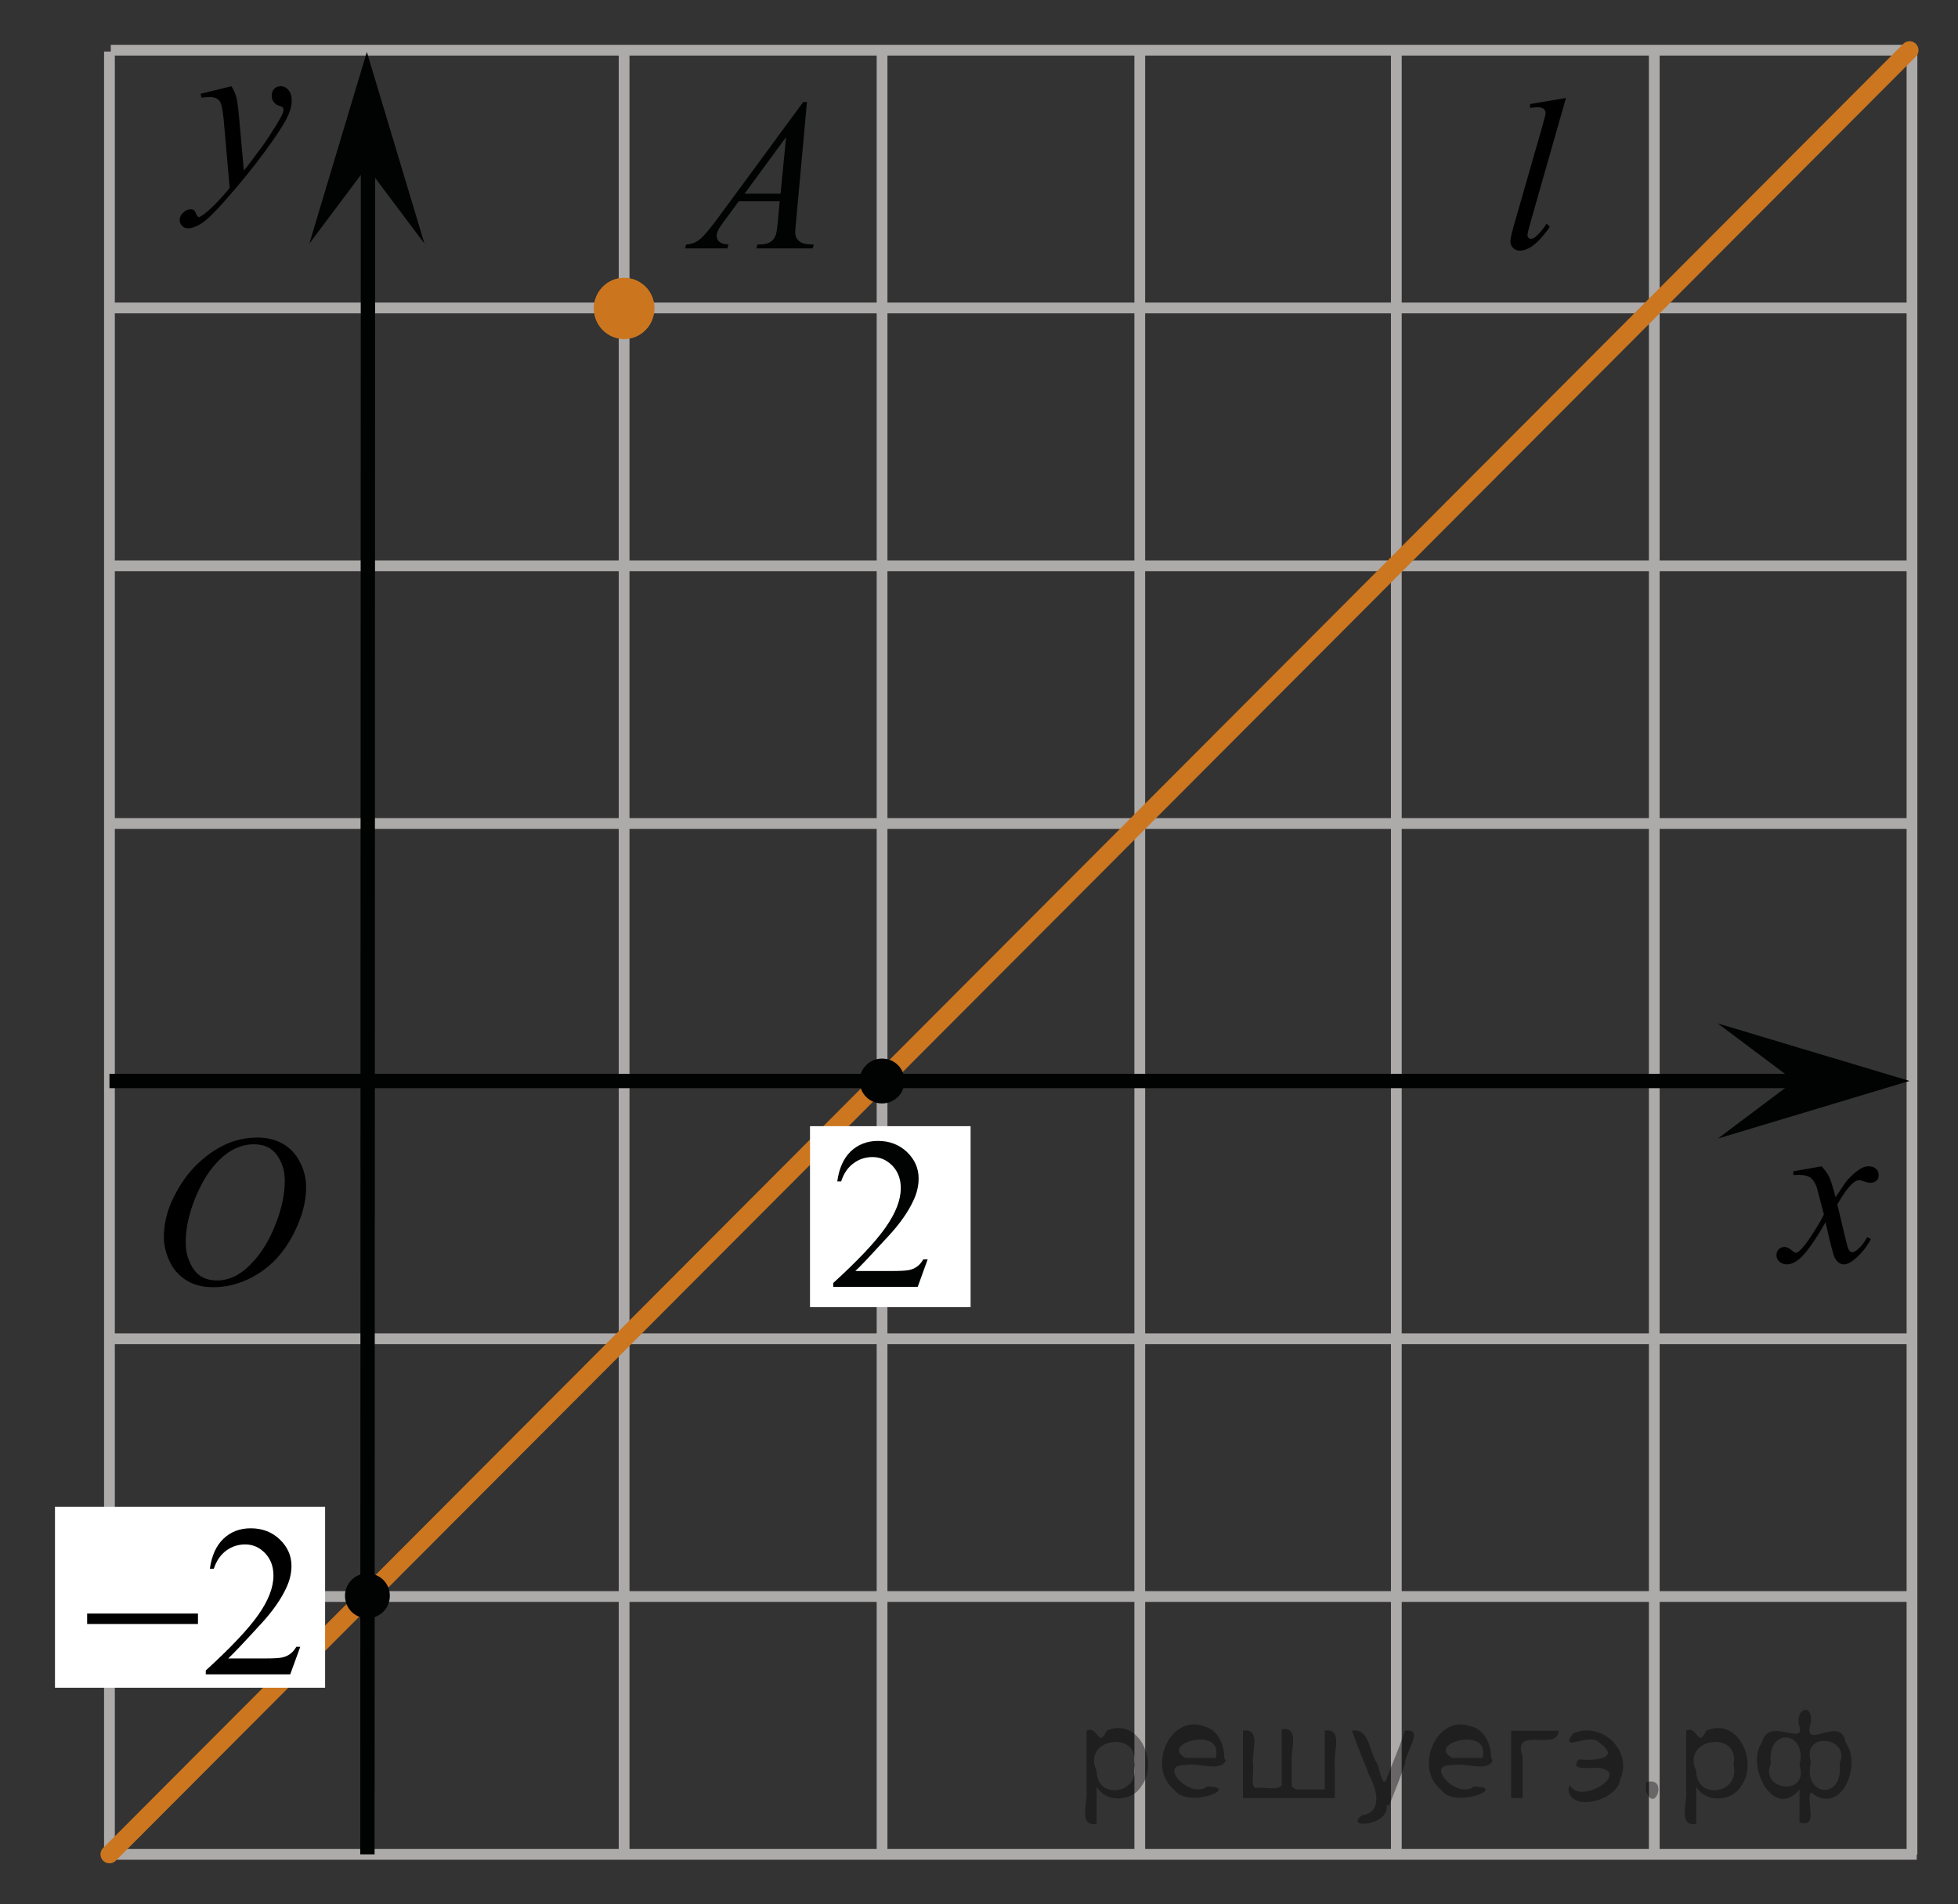 <?xml version="1.0" encoding="utf-8"?>
<!-- Generator: Adobe Illustrator 16.0.0, SVG Export Plug-In . SVG Version: 6.00 Build 0)  -->
<!DOCTYPE svg PUBLIC "-//W3C//DTD SVG 1.1//EN" "http://www.w3.org/Graphics/SVG/1.1/DTD/svg11.dtd">
<svg version="1.1" id="Слой_1" xmlns="http://www.w3.org/2000/svg" xmlns:xlink="http://www.w3.org/1999/xlink" x="0px" y="0px"
	 width="136.5px" height="132.75px" viewBox="-95.25 136.75 136.5 132.75" enable-background="new -95.25 136.75 136.5 132.75"
	 xml:space="preserve">
<rect x="-95.25" y="136.75" width="136.5" height="132.75" fill="#333333" stroke="none"/>
<line fill="none" stroke="#ADAAAA" stroke-width="0.75" stroke-miterlimit="10" x1="-15.792" y1="266.038" x2="-15.792" y2="140.292"/>
<line fill="none" stroke="#ADAAAA" stroke-width="0.75" stroke-miterlimit="10" x1="-51.741" y1="266.038" x2="-51.741" y2="140.232"/>
<line fill="none" stroke="#ADAAAA" stroke-width="0.75" stroke-miterlimit="10" x1="-33.758" y1="266.038" x2="-33.758" y2="140.235"/>
<line fill="none" stroke="#ADAAAA" stroke-width="0.75" stroke-miterlimit="10" x1="2.093" y1="266.038" x2="2.093" y2="140.286"/>
<line fill="none" stroke="#ADAAAA" stroke-width="0.75" stroke-miterlimit="10" x1="-87.574" y1="158.219" x2="37.871" y2="158.219"/>
<line fill="none" stroke="#ADAAAA" stroke-width="0.75" stroke-miterlimit="10" x1="-87.574" y1="176.194" x2="37.871" y2="176.194"/>
<line fill="none" stroke="#ADAAAA" stroke-width="0.75" stroke-miterlimit="10" x1="-87.574" y1="194.158" x2="37.871" y2="194.158"/>
<rect x="-83.167" y="212.094" fill="none" width="12.303" height="17.771"/>
<path fill="none" stroke="#CC761F" stroke-width="1.25" stroke-linecap="round" stroke-linejoin="round" stroke-miterlimit="10" d="
	M-15.758,212.199"/>
<path fill="none" stroke="#ADAAAA" stroke-width="0.75" stroke-miterlimit="10" d="M-69.672,212.199"/>
<path fill="none" stroke="#ADAAAA" stroke-width="0.75" stroke-miterlimit="10" d="M-67.922,230.173"/>
<line fill="none" stroke="#ADAAAA" stroke-width="0.75" stroke-miterlimit="10" x1="-87.526" y1="140.25" x2="37.871" y2="140.25"/>
<path fill="none" stroke="#CC761F" stroke-width="1.25" stroke-linecap="round" stroke-linejoin="round" stroke-miterlimit="10" d="
	M24.958,194.159"/>
<polygon fill="#010202" points="-69.674,148.385 -73.685,153.733 -69.676,140.371 -65.661,153.73 "/>
<g>
	<path fill="#CB761E" d="M-51.74,156.121c-1.166,0-2.107,0.963-2.107,2.127c0,1.176,0.941,2.131,2.107,2.131
		c1.17,0,2.105-0.955,2.105-2.131C-49.617,157.08-50.572,156.121-51.74,156.121L-51.74,156.121z"/>
	<path fill="#CB761E" d="M-51.74,156.121c-1.166,0-2.107,0.963-2.107,2.127c0,1.176,0.941,2.131,2.107,2.131
		c1.17,0,2.105-0.955,2.105-2.131C-49.617,157.08-50.572,156.121-51.74,156.121L-51.74,156.121z"/>
</g>
<g>
	<defs>
		<polygon id="SVGID_1_" points="-85.414,156.271 -71.715,156.271 -71.715,139.832 -85.414,139.832 -85.414,156.271 		"/>
	</defs>
	<clipPath id="SVGID_2_">
		<use xlink:href="#SVGID_1_"  overflow="visible"/>
	</clipPath>
	<g clip-path="url(#SVGID_2_)">
		<path d="M-79.112,142.759c0.167,0.284,0.282,0.551,0.346,0.799c0.063,0.247,0.128,0.734,0.191,1.46l0.324,3.621
			c0.294-0.354,0.721-0.913,1.28-1.678c0.27-0.373,0.604-0.881,1-1.523c0.24-0.393,0.388-0.667,0.441-0.824
			c0.03-0.078,0.045-0.159,0.045-0.243c0-0.054-0.018-0.098-0.052-0.132s-0.124-0.075-0.269-0.122
			c-0.145-0.046-0.265-0.132-0.36-0.257c-0.096-0.126-0.144-0.269-0.144-0.431c0-0.201,0.059-0.363,0.177-0.486
			c0.117-0.122,0.265-0.184,0.441-0.184c0.216,0,0.399,0.09,0.552,0.269c0.151,0.18,0.228,0.426,0.228,0.739
			c0,0.388-0.132,0.831-0.396,1.328c-0.266,0.498-0.775,1.263-1.531,2.293c-0.755,1.029-1.67,2.153-2.744,3.37
			c-0.741,0.839-1.291,1.367-1.648,1.585c-0.358,0.219-0.665,0.328-0.92,0.328c-0.152,0-0.286-0.058-0.401-0.173
			s-0.173-0.249-0.173-0.401c0-0.191,0.08-0.365,0.239-0.522s0.333-0.235,0.519-0.235c0.099,0,0.18,0.021,0.243,0.066
			c0.039,0.024,0.082,0.094,0.129,0.209s0.089,0.193,0.129,0.232c0.024,0.024,0.054,0.036,0.088,0.036
			c0.029,0,0.081-0.024,0.154-0.073c0.271-0.167,0.584-0.432,0.942-0.795c0.471-0.48,0.819-0.873,1.045-1.177l-0.412-4.665
			c-0.069-0.771-0.172-1.239-0.31-1.406c-0.137-0.166-0.367-0.25-0.691-0.25c-0.103,0-0.287,0.015-0.552,0.044l-0.066-0.271
			L-79.112,142.759z"/>
	</g>
</g>
<g>
	<defs>
		<polygon id="SVGID_3_" points="-86.786,230.378 -70.345,230.378 -70.345,212.568 -86.786,212.568 -86.786,230.378 		"/>
	</defs>
	<clipPath id="SVGID_4_">
		<use xlink:href="#SVGID_3_"  overflow="visible"/>
	</clipPath>
	<g clip-path="url(#SVGID_4_)">
		<path d="M-77.3,216.051c0.662,0,1.248,0.144,1.759,0.431c0.51,0.287,0.909,0.711,1.199,1.273c0.289,0.562,0.434,1.144,0.434,1.747
			c0,1.069-0.31,2.191-0.931,3.366c-0.62,1.176-1.431,2.071-2.432,2.689s-2.036,0.928-3.105,0.928c-0.771,0-1.414-0.171-1.932-0.512
			s-0.9-0.791-1.147-1.351c-0.248-0.559-0.372-1.101-0.372-1.626c0-0.932,0.225-1.853,0.674-2.763
			c0.448-0.91,0.984-1.671,1.607-2.281s1.288-1.08,1.994-1.409C-78.846,216.216-78.095,216.051-77.3,216.051z M-77.55,216.521
			c-0.491,0-0.971,0.122-1.438,0.364c-0.469,0.243-0.934,0.641-1.395,1.192c-0.462,0.552-0.876,1.274-1.244,2.167
			c-0.451,1.099-0.677,2.137-0.677,3.112c0,0.697,0.179,1.313,0.537,1.852c0.358,0.537,0.907,0.806,1.648,0.806
			c0.446,0,0.884-0.11,1.313-0.331c0.429-0.222,0.877-0.599,1.343-1.134c0.584-0.672,1.074-1.529,1.472-2.571
			c0.397-1.043,0.596-2.016,0.596-2.918c0-0.667-0.179-1.257-0.537-1.77C-76.289,216.778-76.829,216.521-77.55,216.521z"/>
	</g>
</g>
<g>
	<g>
		<defs>
			<rect id="SVGID_5_" x="-50.438" y="140.371" width="15.07" height="16.439"/>
		</defs>
		<clipPath id="SVGID_6_">
			<use xlink:href="#SVGID_5_"  overflow="visible"/>
		</clipPath>
		<g clip-path="url(#SVGID_6_)">
			<path fill="#010202" d="M-38.993,143.861l-0.758,8.301c-0.039,0.387-0.06,0.643-0.06,0.764c0,0.197,0.037,0.346,0.11,0.449
				c0.093,0.143,0.22,0.248,0.379,0.314c0.159,0.07,0.429,0.105,0.806,0.105l-0.08,0.271h-3.93l0.081-0.271h0.169
				c0.318,0,0.578-0.068,0.78-0.207c0.142-0.092,0.252-0.246,0.331-0.463c0.054-0.152,0.105-0.51,0.154-1.074l0.117-1.266h-2.854
				l-1.016,1.377c-0.23,0.309-0.375,0.531-0.436,0.666c-0.059,0.135-0.088,0.26-0.088,0.379c0,0.156,0.063,0.291,0.191,0.404
				c0.127,0.111,0.338,0.174,0.633,0.184l-0.081,0.271h-2.95l0.08-0.271c0.363-0.016,0.684-0.137,0.961-0.365
				c0.275-0.227,0.689-0.715,1.238-1.459l5.962-8.109H-38.993L-38.993,143.861z M-40.45,146.311l-2.892,3.938h2.51L-40.45,146.311z"
				/>
		</g>
	</g>
</g>
<g>
	<g>
		<defs>
			<rect id="SVGID_7_" x="7.541" y="140.394" width="9.535" height="17.754"/>
		</defs>
		<clipPath id="SVGID_8_">
			<use xlink:href="#SVGID_7_"  overflow="visible"/>
		</clipPath>
		<g clip-path="url(#SVGID_8_)">
		</g>
	</g>
	<g>
		<defs>
			<polygon id="SVGID_9_" points="7.431,158.164 16.953,158.164 16.953,140.353 7.431,140.353 7.431,158.164 			"/>
		</defs>
		<clipPath id="SVGID_10_">
			<use xlink:href="#SVGID_9_"  overflow="visible"/>
		</clipPath>
		<g clip-path="url(#SVGID_10_)">
			<path d="M13.92,143.582l-2.499,8.757c-0.122,0.437-0.183,0.704-0.183,0.802c0,0.074,0.023,0.135,0.069,0.185
				c0.046,0.049,0.104,0.073,0.172,0.073c0.092,0,0.192-0.042,0.299-0.125c0.253-0.201,0.519-0.513,0.796-0.935l0.219,0.228
				c-0.463,0.658-0.889,1.116-1.279,1.377c-0.287,0.186-0.56,0.279-0.818,0.279c-0.186,0-0.34-0.064-0.464-0.191
				c-0.125-0.128-0.187-0.274-0.187-0.441c0-0.177,0.078-0.54,0.234-1.089l1.98-6.902c0.161-0.564,0.241-0.888,0.241-0.972
				c0-0.117-0.046-0.214-0.139-0.29c-0.093-0.076-0.236-0.114-0.431-0.114c-0.112,0-0.282,0.017-0.511,0.052v-0.272L13.92,143.582z"
				/>
		</g>
	</g>
</g>
<path fill="none" d="M-128,118"/>
<path fill="none" d="M4.5,232.75"/>
<line fill="none" stroke="#ADAAAA" stroke-width="0.75" stroke-miterlimit="10" x1="-87.62" y1="248.047" x2="37.997" y2="248.047"/>
<line fill="none" stroke="#ADAAAA" stroke-width="0.75" stroke-miterlimit="10" x1="-87.62" y1="266.022" x2="38.374" y2="266.022"/>
<line fill="none" stroke="#ADAAAA" stroke-width="0.75" stroke-miterlimit="10" x1="-87.572" y1="230.078" x2="37.997" y2="230.078"/>
<path fill="none" stroke="#CC761F" stroke-width="1.25" stroke-linecap="round" stroke-linejoin="round" stroke-miterlimit="10" d="
	M-8.336,283.987"/>
<line fill="none" stroke="#010202" stroke-miterlimit="10" x1="-69.636" y1="266.022" x2="-69.596" y2="144.33"/>
<line fill="none" stroke="#ADAAAA" stroke-width="0.75" stroke-miterlimit="10" x1="38.042" y1="266.038" x2="38.042" y2="140.292"/>
<line fill="none" stroke="#ADAAAA" stroke-width="0.75" stroke-miterlimit="10" x1="20.076" y1="266.038" x2="20.076" y2="140.235"/>
<polygon fill="#010202" points="29.853,212.107 24.5,208.096 37.871,212.104 24.507,216.123 "/>
<g>
	<defs>
		<polygon id="SVGID_11_" points="25.916,228.83 38.246,228.83 38.246,215.129 25.916,215.129 25.916,228.83 		"/>
	</defs>
	<clipPath id="SVGID_12_">
		<use xlink:href="#SVGID_11_"  overflow="visible"/>
	</clipPath>
	<g clip-path="url(#SVGID_12_)">
		<path d="M31.739,218.058c0.24,0.255,0.422,0.51,0.545,0.765c0.088,0.177,0.232,0.641,0.434,1.391l0.647-0.971
			c0.172-0.235,0.38-0.46,0.626-0.674c0.245-0.213,0.461-0.359,0.647-0.438c0.117-0.049,0.247-0.073,0.39-0.073
			c0.211,0,0.379,0.056,0.504,0.169c0.125,0.112,0.188,0.25,0.188,0.412c0,0.187-0.036,0.313-0.11,0.383
			c-0.137,0.122-0.294,0.184-0.471,0.184c-0.103,0-0.213-0.022-0.331-0.066c-0.23-0.078-0.385-0.117-0.464-0.117
			c-0.117,0-0.257,0.068-0.419,0.206c-0.305,0.255-0.667,0.748-1.089,1.479l0.604,2.531c0.093,0.388,0.171,0.619,0.235,0.695
			c0.063,0.076,0.127,0.114,0.191,0.114c0.103,0,0.223-0.057,0.36-0.169c0.27-0.226,0.5-0.521,0.691-0.883l0.258,0.132
			c-0.31,0.579-0.702,1.06-1.178,1.442c-0.27,0.216-0.498,0.324-0.685,0.324c-0.274,0-0.492-0.155-0.654-0.464
			c-0.104-0.191-0.316-1.016-0.641-2.473c-0.765,1.329-1.378,2.186-1.839,2.568c-0.3,0.245-0.589,0.368-0.869,0.368
			c-0.195,0-0.375-0.071-0.537-0.214c-0.117-0.107-0.177-0.253-0.177-0.434c0-0.162,0.055-0.297,0.162-0.405
			c0.108-0.107,0.24-0.162,0.397-0.162s0.324,0.079,0.501,0.235c0.127,0.113,0.226,0.17,0.294,0.17c0.059,0,0.135-0.039,0.229-0.118
			c0.23-0.187,0.544-0.589,0.941-1.207c0.397-0.617,0.657-1.064,0.78-1.339c-0.305-1.192-0.469-1.822-0.493-1.891
			c-0.113-0.319-0.26-0.545-0.441-0.678c-0.182-0.132-0.449-0.198-0.803-0.198c-0.112,0-0.242,0.005-0.39,0.015v-0.265
			L31.739,218.058z"/>
	</g>
</g>
<line fill="none" stroke="#ADAAAA" stroke-width="0.75" stroke-miterlimit="10" x1="-87.62" y1="266.147" x2="-87.62" y2="140.342"/>
<line fill="none" stroke="#010202" stroke-miterlimit="10" x1="-87.62" y1="212.109" x2="34.917" y2="212.109"/>
<line fill="none" stroke="#CC761F" stroke-width="1.25" stroke-linecap="round" stroke-linejoin="round" stroke-miterlimit="10" x1="-87.62" y1="266.022" x2="37.871" y2="140.25"/>
<g>
	<path fill="#010202" d="M-69.637,246.809c-0.656,0-1.188,0.528-1.188,1.188c0,0.662,0.52,1.191,1.188,1.191
		c0.664,0,1.189-0.529,1.189-1.191C-68.44,247.344-68.974,246.809-69.637,246.809L-69.637,246.809z"/>
	<path fill="none" stroke="#010202" stroke-width="0.75" stroke-linecap="round" stroke-linejoin="round" stroke-miterlimit="8" d="
		M-69.637,246.809c-0.656,0-1.188,0.528-1.188,1.188c0,0.662,0.52,1.191,1.188,1.191c0.664,0,1.189-0.529,1.189-1.191
		C-68.44,247.344-68.974,246.809-69.637,246.809L-69.637,246.809z"/>
</g>
<rect x="-91.417" y="241.79" fill="#FFFFFF" width="18.831" height="12.616"/>
<g>
	<g>
		<defs>
			<rect id="SVGID_13_" x="-92.143" y="239.75" width="20.715" height="16.439"/>
		</defs>
		<clipPath id="SVGID_14_">
			<use xlink:href="#SVGID_13_"  overflow="visible"/>
		</clipPath>
		<g clip-path="url(#SVGID_14_)">
		</g>
	</g>
	<g>
		<defs>
			<polygon id="SVGID_15_" points="-91.979,256.217 -71.428,256.217 -71.428,239.778 -91.979,239.778 -91.979,256.217 			"/>
		</defs>
		<clipPath id="SVGID_16_">
			<use xlink:href="#SVGID_15_"  overflow="visible"/>
		</clipPath>
		<g clip-path="url(#SVGID_16_)">
			<path d="M-74.318,251.553l-0.699,1.921h-5.887v-0.272c1.731-1.579,2.951-2.869,3.657-3.87s1.06-1.916,1.06-2.745
				c0-0.633-0.194-1.152-0.582-1.56c-0.387-0.407-0.851-0.611-1.391-0.611c-0.491,0-0.931,0.144-1.321,0.431
				s-0.678,0.708-0.865,1.262h-0.272c0.123-0.907,0.438-1.604,0.945-2.089c0.508-0.486,1.142-0.729,1.902-0.729
				c0.81,0,1.485,0.26,2.027,0.779c0.542,0.521,0.813,1.134,0.813,1.84c0,0.505-0.118,1.011-0.353,1.516
				c-0.363,0.795-0.952,1.637-1.766,2.524c-1.222,1.334-1.984,2.139-2.289,2.413h2.605c0.53,0,0.901-0.02,1.115-0.059
				s0.406-0.119,0.578-0.239c0.171-0.12,0.321-0.291,0.449-0.512H-74.318z"/>
		</g>
		<g clip-path="url(#SVGID_16_)">
			<path d="M-89.175,249.235h7.726v0.729h-7.726V249.235z"/>
		</g>
	</g>
</g>
<g>
	<path fill="#010202" d="M-33.759,210.92c-0.656,0-1.188,0.528-1.188,1.188c0,0.662,0.52,1.191,1.188,1.191
		c0.664,0,1.189-0.529,1.189-1.191C-32.563,211.455-33.096,210.92-33.759,210.92L-33.759,210.92z"/>
	<path fill="none" stroke="#010202" stroke-width="0.75" stroke-linecap="round" stroke-linejoin="round" stroke-miterlimit="8" d="
		M-33.759,210.92c-0.656,0-1.188,0.528-1.188,1.188c0,0.662,0.52,1.191,1.188,1.191c0.664,0,1.189-0.529,1.189-1.191
		C-32.563,211.455-33.096,210.92-33.759,210.92L-33.759,210.92z"/>
</g>
<rect x="-38.781" y="215.259" fill="#FFFFFF" width="11.195" height="12.616"/>
<g>
	<g>
		<g>
			<g>
				<g>
					<g>
						<g>
							<g>
								<g>
									<g>
										<g>
											<g>
												<g>
													<g>
														<g>
															<defs>
																<rect id="SVGID_17_" x="-40.015" y="212.76" width="12.33" height="16.439"/>
															</defs>
															<clipPath id="SVGID_18_">
																<use xlink:href="#SVGID_17_"  overflow="visible"/>
															</clipPath>
															<g clip-path="url(#SVGID_18_)">
																<path fill="#010202" d="M-30.578,224.541l-0.695,1.92h-5.889v-0.27c1.729-1.576,2.946-2.867,3.645-3.867
																	c0.707-1.002,1.064-1.916,1.064-2.744c0-0.635-0.193-1.152-0.582-1.564c-0.396-0.404-0.855-0.604-1.396-0.604
																	c-0.479,0-0.93,0.145-1.313,0.432c-0.396,0.287-0.686,0.707-0.865,1.264h-0.271
																	c0.123-0.906,0.438-1.605,0.938-2.092c0.512-0.482,1.146-0.729,1.899-0.729c0.812,0,1.479,0.26,2.021,0.773
																	c0.541,0.521,0.813,1.135,0.813,1.842c0,0.508-0.116,1.014-0.354,1.52c-0.361,0.795-0.949,1.637-1.771,2.521
																	c-1.226,1.334-1.979,2.143-2.287,2.412h2.604c0.522,0,0.896-0.021,1.111-0.061c0.217-0.039,0.403-0.119,0.575-0.238
																	c0.175-0.119,0.317-0.291,0.446-0.512L-30.578,224.541L-30.578,224.541z"/>
															</g>
														</g>
													</g>
												</g>
											</g>
										</g>
									</g>
								</g>
							</g>
						</g>
					</g>
				</g>
			</g>
		</g>
	</g>
</g>
<path fill="none" d="M-95.25,136.75"/>
<path fill="none" d="M41.25,269.5"/>
<g style="stroke:none;fill:#000;fill-opacity:0.4" > <path d="m -18.8,261.4 c 0,0.8 0,1.6 0,2.5 -1.3,0.2 -0.6,-1.5 -0.7,-2.3 0,-1.4 0,-2.8 0,-4.2 0.8,-0.4 0.8,1.3 1.4,0.0 2.2,-1.0 3.7,2.2 2.4,3.9 -0.6,1.0 -2.4,1.2 -3.1,0.0 z m 2.6,-1.6 c 0.5,-2.5 -3.7,-1.9 -2.6,0.4 0.0,2.1 3.1,1.6 2.6,-0.4 z" /> <path d="m -9.8,259.5 c -0.4,0.8 -1.9,0.1 -2.8,0.3 -2.0,-0.1 0.3,2.4 1.5,1.5 2.5,0.0 -1.4,1.6 -2.3,0.2 -1.9,-1.5 -0.3,-5.3 2.1,-4.4 0.9,0.2 1.4,1.2 1.4,2.2 z m -0.7,-0.2 c 0.6,-2.3 -4.0,-1.0 -2.1,0.0 0.7,0 1.4,-0.0 2.1,-0.0 z" /> <path d="m -4.9,261.5 c 0.6,0 1.3,0 2.0,0 0,-1.3 0,-2.7 0,-4.1 1.3,-0.2 0.6,1.5 0.7,2.3 0,0.8 0,1.6 0,2.4 -2.1,0 -4.2,0 -6.4,0 0,-1.5 0,-3.1 0,-4.7 1.3,-0.2 0.6,1.5 0.7,2.3 0.1,0.5 -0.2,1.6 0.2,1.7 0.5,-0.1 1.6,0.2 1.8,-0.2 0,-1.3 0,-2.6 0,-3.9 1.3,-0.2 0.6,1.5 0.7,2.3 0,0.5 0,1.1 0,1.7 z" /> <path d="m 1.4,262.6 c 0.3,1.4 -3.0,1.7 -1.7,0.7 1.5,-0.2 1.0,-1.9 0.5,-2.8 -0.4,-1.0 -0.8,-2.0 -1.2,-3.1 1.2,-0.2 1.2,1.4 1.7,2.2 0.2,0.2 0.4,1.9 0.7,1.2 0.4,-1.1 0.9,-2.2 1.3,-3.4 1.4,-0.2 0.0,1.5 -0.0,2.3 -0.3,0.9 -0.7,1.9 -1.1,2.9 z" /> <path d="m 8.8,259.5 c -0.4,0.8 -1.9,0.1 -2.8,0.3 -2.0,-0.1 0.3,2.4 1.5,1.5 2.5,0.0 -1.4,1.6 -2.3,0.2 -1.9,-1.5 -0.3,-5.3 2.1,-4.4 0.9,0.2 1.4,1.2 1.4,2.2 z m -0.7,-0.2 c 0.6,-2.3 -4.0,-1.0 -2.1,0.0 0.7,0 1.4,-0.0 2.1,-0.0 z" /> <path d="m 10.1,262.1 c 0,-1.5 0,-3.1 0,-4.7 1.1,0 2.2,0 3.3,0 0.0,1.5 -3.3,-0.4 -2.5,1.8 0,0.9 0,1.9 0,2.9 -0.2,0 -0.5,0 -0.7,0 z" /> <path d="m 14.2,261.2 c 0.7,1.4 4.2,-0.8 2.1,-1.2 -0.5,-0.1 -2.2,0.3 -1.5,-0.6 1.0,0.1 3.1,0.0 1.4,-1.2 -0.6,-0.7 -2.8,0.8 -1.8,-0.6 2.0,-0.9 4.2,1.2 3.3,3.2 -0.2,1.5 -3.5,2.3 -3.6,0.7 l 0,-0.1 0,-0.0 0,0 z" /> <path d="m 19.5,261.0 c 1.6,-0.5 0.6,2.3 -0.0,0.6 -0.0,-0.2 0.0,-0.4 0.0,-0.6 z" /> <path d="m 23.0,261.4 c 0,0.8 0,1.6 0,2.5 -1.3,0.2 -0.6,-1.5 -0.7,-2.3 0,-1.4 0,-2.8 0,-4.2 0.8,-0.4 0.8,1.3 1.4,0.0 2.2,-1.0 3.7,2.2 2.4,3.9 -0.6,1.0 -2.4,1.2 -3.1,0.0 z m 2.6,-1.6 c 0.5,-2.5 -3.7,-1.9 -2.6,0.4 0.0,2.1 3.1,1.6 2.6,-0.4 z" /> <path d="m 28.2,259.7 c -0.8,1.9 2.7,2.3 2.0,0.1 0.6,-2.4 -2.3,-2.7 -2.0,-0.1 z m 2.0,4.2 c 0,-0.8 0,-1.6 0,-2.4 -1.8,2.2 -3.8,-1.7 -2.6,-3.3 0.4,-1.8 3.0,0.3 2.6,-1.1 -0.4,-1.1 0.9,-1.8 0.8,-0.3 -0.7,2.2 2.1,-0.6 2.4,1.4 1.2,1.6 -0.3,5.2 -2.4,3.5 -0.4,0.6 0.6,2.5 -0.8,2.1 z m 2.8,-4.2 c 0.8,-1.9 -2.7,-2.3 -2.0,-0.1 -0.6,2.4 2.3,2.7 2.0,0.1 z" /> </g></svg>

<!--File created and owned by https://sdamgia.ru. Copying is prohibited. All rights reserved.-->
